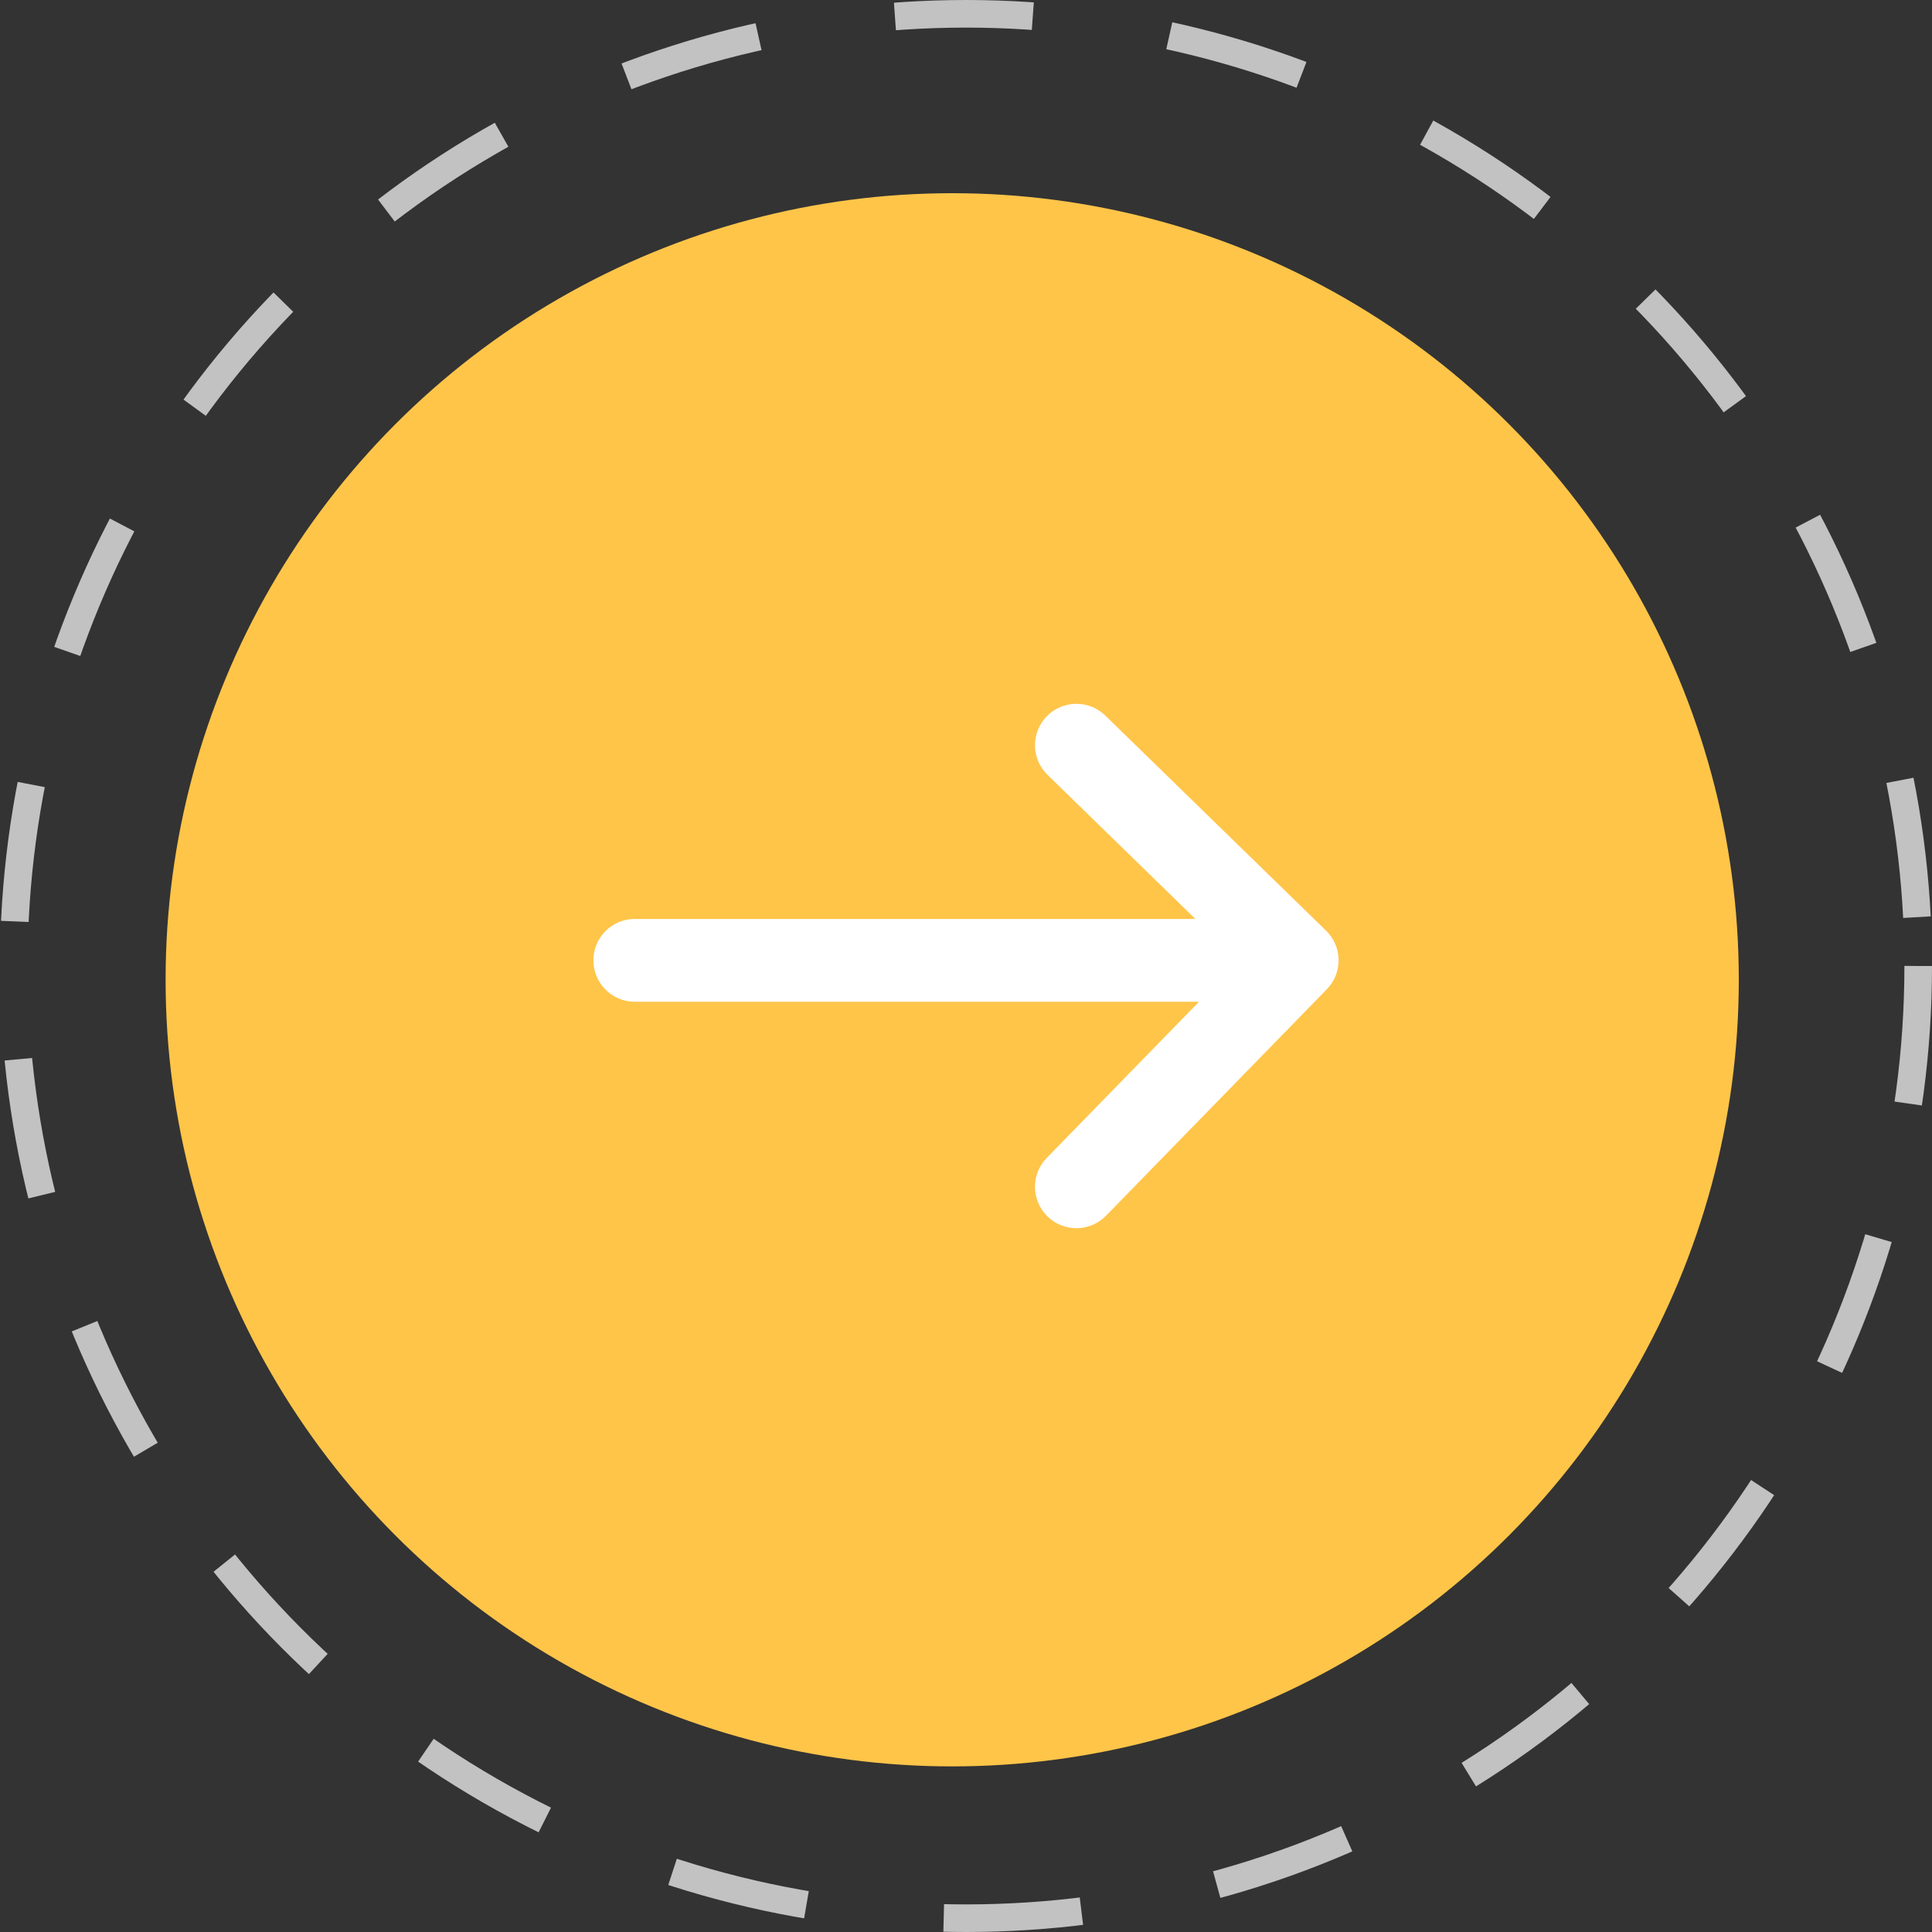 <?xml version="1.0" encoding="UTF-8"?> <svg xmlns="http://www.w3.org/2000/svg" width="70" height="70" viewBox="0 0 70 70" fill="none"><rect x="0" y="0" width="70" height="70" fill="#333333" stroke="none"/> <circle cx="35" cy="35" r="34.5" stroke="white" stroke-opacity="0.7" stroke-dasharray="5 5"></circle> <circle cx="34.5" cy="35.5" r="28.5" fill="#FFC549"></circle> <path d="M23 33.295C22.172 33.295 21.5 33.966 21.5 34.795C21.5 35.623 22.172 36.295 23 36.295V33.295ZM47 34.795L48.074 35.842C48.352 35.557 48.505 35.173 48.5 34.776C48.495 34.378 48.332 33.998 48.047 33.721L47 34.795ZM40.047 25.926C39.453 25.348 38.504 25.36 37.926 25.953C37.347 26.547 37.36 27.496 37.953 28.074L40.047 25.926ZM37.926 41.953C37.348 42.546 37.36 43.496 37.953 44.074C38.546 44.652 39.496 44.64 40.074 44.047L37.926 41.953ZM23 36.295H47V33.295H23V36.295ZM48.047 33.721L40.047 25.926L37.953 28.074L45.953 35.869L48.047 33.721ZM45.926 33.748L37.926 41.953L40.074 44.047L48.074 35.842L45.926 33.748Z" fill="white"></path> </svg> 